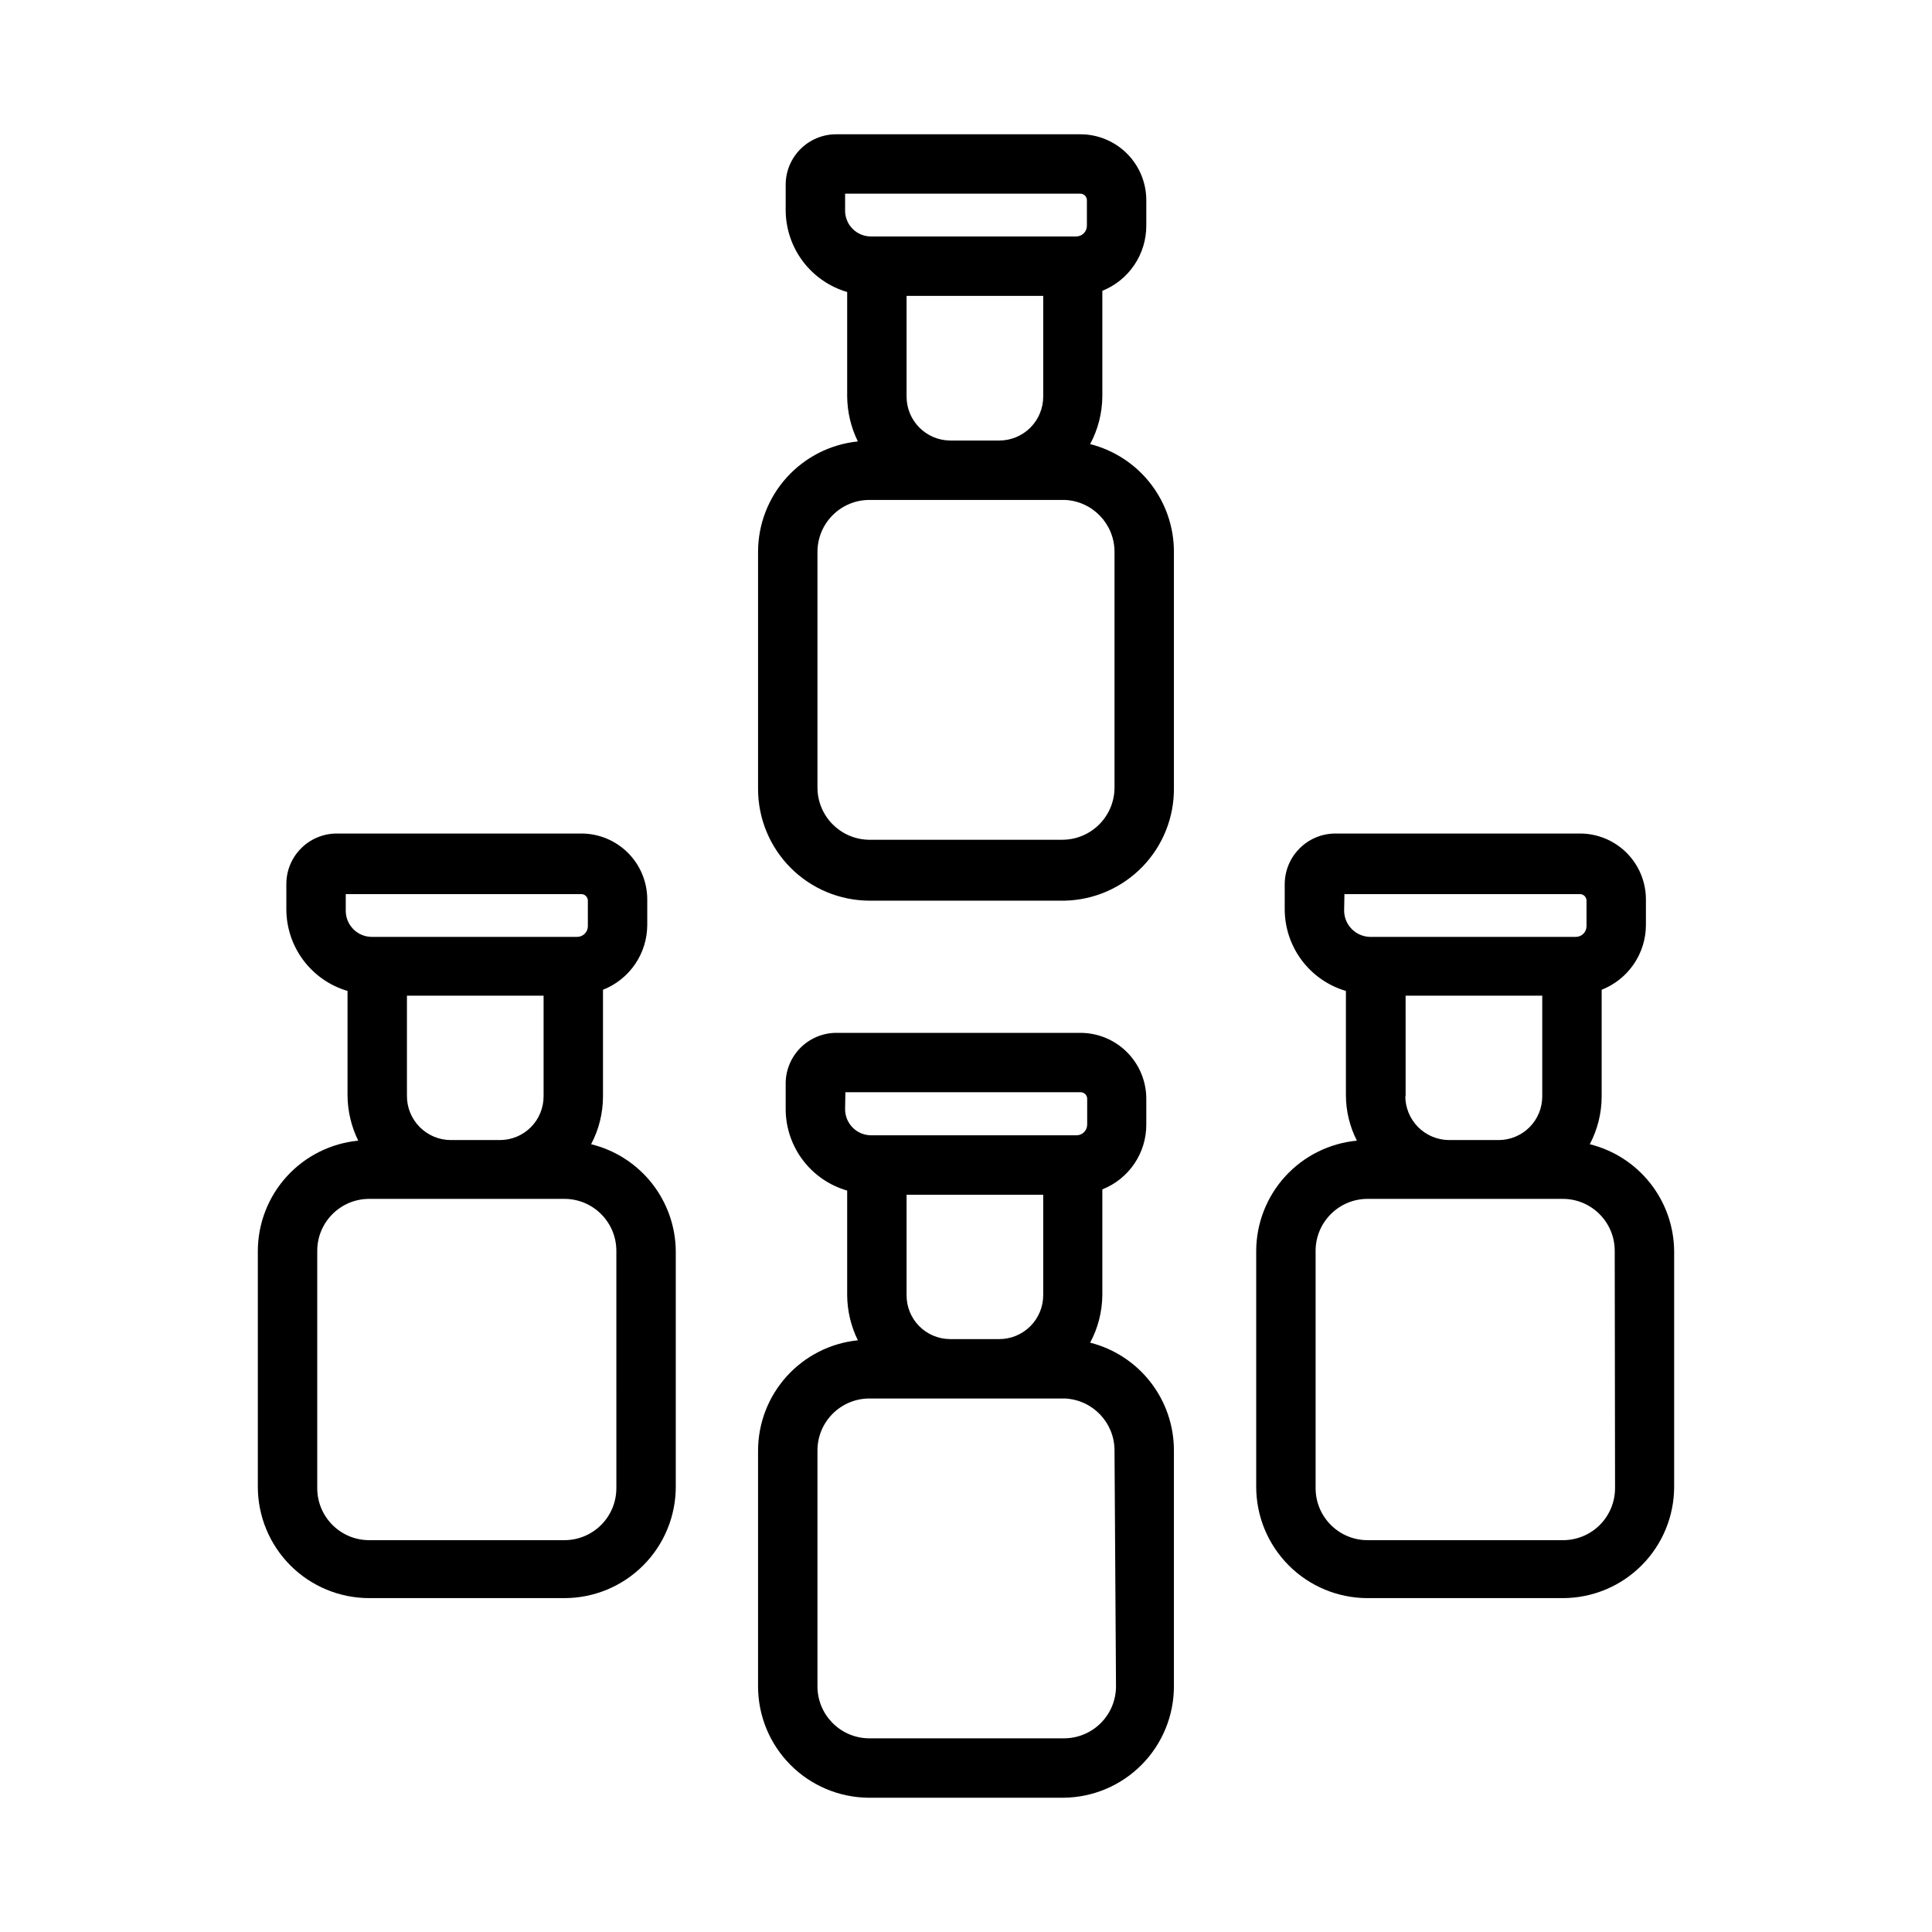 <?xml version="1.0" encoding="UTF-8"?>
<!-- The Best Svg Icon site in the world: iconSvg.co, Visit us! https://iconsvg.co -->
<svg fill="#000000" width="800px" height="800px" version="1.1" viewBox="144 144 512 512" xmlns="http://www.w3.org/2000/svg">
 <g>
  <path d="m432.9 261.69c2.078-3.875 3.184-8.199 3.231-12.594v-28.027c3.438-1.383 6.387-3.762 8.465-6.836 2.074-3.07 3.184-6.695 3.184-10.402v-6.769c0-4.637-1.84-9.082-5.117-12.359-3.277-3.277-7.723-5.117-12.359-5.117h-64.707c-7.391 0-13.383 5.992-13.383 13.383v6.769c0.023 4.883 1.621 9.625 4.559 13.527 2.938 3.898 7.051 6.746 11.738 8.121v27.711c0.043 4.121 1.012 8.184 2.832 11.887-7.238 0.738-13.945 4.129-18.832 9.523-4.883 5.394-7.598 12.402-7.617 19.68v62.977c0.02 7.824 3.137 15.32 8.668 20.852s13.027 8.648 20.852 8.668h51.797c7.781-0.184 15.18-3.43 20.586-9.027s8.391-13.102 8.305-20.887v-62.582c-0.008-6.539-2.195-12.895-6.215-18.055s-9.645-8.832-15.984-10.441zm-48.648-12.594v-26.688h36.211v26.688c0 3.09-1.227 6.051-3.41 8.234-2.188 2.188-5.148 3.414-8.238 3.414h-13.07c-6.371-0.086-11.492-5.277-11.492-11.648zm-16.293-53.77h62.348-0.004c0.461 0 0.902 0.184 1.227 0.508s0.508 0.766 0.508 1.227v6.769c0 1.566-1.27 2.832-2.836 2.832h-54.395c-1.832 0-3.586-0.73-4.871-2.031-1.285-1.301-2-3.066-1.977-4.894zm71.398 157.44c-0.043 7.59-6.188 13.734-13.777 13.777h-51.484c-7.465-0.211-13.418-6.305-13.461-13.777v-62.582c0.047-7.578 6.199-13.695 13.777-13.695h51.797c7.332 0.332 13.113 6.356 13.148 13.695z"/>
  <path d="m300.65 447.23c2.055-3.883 3.133-8.203 3.148-12.594v-28.34c3.449-1.355 6.414-3.719 8.504-6.777 2.094-3.062 3.215-6.68 3.227-10.383v-6.773c0-4.633-1.84-9.078-5.117-12.355-3.277-3.277-7.723-5.117-12.359-5.117h-64.785c-7.391 0-13.383 5.988-13.383 13.383v6.769c0.023 4.859 1.613 9.586 4.535 13.469 2.922 3.887 7.016 6.727 11.68 8.098v27.711c0.035 4.152 1.004 8.242 2.836 11.965-7.266 0.703-14.016 4.082-18.93 9.477-4.918 5.398-7.652 12.43-7.68 19.73v62.504c0 7.828 3.113 15.336 8.648 20.871 5.535 5.539 13.043 8.648 20.871 8.648h51.723c7.828 0 15.336-3.109 20.871-8.648 5.539-5.535 8.648-13.043 8.648-20.871v-62.504c-0.074-6.531-2.32-12.855-6.383-17.973-4.062-5.113-9.707-8.734-16.055-10.289zm-48.805-12.594v-26.766h36.211v26.609-0.004c0.02 3.086-1.188 6.047-3.363 8.234-2.172 2.188-5.125 3.418-8.207 3.418h-12.992c-3.117 0-6.102-1.25-8.293-3.469-2.188-2.219-3.398-5.223-3.356-8.34zm-16.215-53.688h62.426-0.004c0.461 0 0.902 0.18 1.227 0.508 0.324 0.324 0.508 0.766 0.508 1.223v6.769c0 1.566-1.27 2.836-2.836 2.836h-54.395c-3.828 0-6.93-3.102-6.93-6.93zm71.715 157.44h-0.004c0 3.652-1.449 7.156-4.035 9.738-2.582 2.586-6.086 4.035-9.738 4.035h-51.723c-7.606 0-13.773-6.168-13.773-13.773v-62.898c0-7.609 6.168-13.777 13.773-13.777h51.723c7.606 0 13.773 6.168 13.773 13.777z"/>
  <path d="m432.9 499.82c2.078-3.875 3.184-8.199 3.231-12.598v-28.023c3.438-1.359 6.391-3.723 8.469-6.785 2.078-3.059 3.188-6.676 3.18-10.375v-6.769c0.02-4.648-1.812-9.113-5.09-12.41-3.281-3.293-7.738-5.144-12.387-5.144h-64.707c-3.613 0.02-7.062 1.492-9.582 4.082-2.516 2.59-3.887 6.082-3.801 9.695v6.769c0.082 4.82 1.711 9.484 4.644 13.312 2.934 3.824 7.016 6.609 11.652 7.941v27.711-0.004c0.031 4.152 1 8.242 2.832 11.969-7.238 0.738-13.945 4.133-18.832 9.523-4.883 5.394-7.598 12.406-7.617 19.68v62.504c0 7.777 3.066 15.238 8.535 20.766 5.469 5.523 12.895 8.672 20.668 8.754h51.801c7.773-0.082 15.203-3.231 20.668-8.754 5.469-5.527 8.535-12.988 8.535-20.766v-62.504c0.008-6.555-2.168-12.926-6.191-18.102-4.019-5.176-9.652-8.859-16.008-10.473zm-48.648-12.598v-26.605h36.211v26.609-0.004c0 3.09-1.227 6.055-3.41 8.238-2.188 2.188-5.148 3.414-8.238 3.414h-13.07c-3.066-0.02-6.004-1.262-8.156-3.445-2.156-2.184-3.356-5.137-3.336-8.207zm-16.215-53.766h62.348-0.004c0.477 0 0.93 0.195 1.254 0.535 0.328 0.344 0.5 0.805 0.48 1.277v6.769c0 1.566-1.27 2.832-2.836 2.832h-54.473c-3.797-0.043-6.848-3.129-6.848-6.926zm71.715 157.44c0 3.668-1.465 7.184-4.062 9.77-2.602 2.586-6.125 4.027-9.793 4.008h-51.801c-7.484-0.172-13.461-6.289-13.461-13.777v-62.504c0-7.609 6.168-13.777 13.777-13.777h51.797c7.363 0.34 13.156 6.41 13.148 13.777z"/>
  <path d="m565.31 447.23c2.051-3.883 3.133-8.203 3.148-12.594v-28.34c3.449-1.355 6.41-3.719 8.5-6.777 2.094-3.062 3.219-6.68 3.227-10.383v-6.773c0-4.633-1.84-9.078-5.117-12.355-3.277-3.277-7.723-5.117-12.355-5.117h-64.789c-7.402 0-13.418 5.977-13.461 13.383v6.769c0.023 4.859 1.613 9.586 4.535 13.469 2.922 3.887 7.019 6.727 11.684 8.098v27.711c0.02 4.16 1.016 8.262 2.91 11.965-7.281 0.684-14.047 4.055-18.98 9.453-4.93 5.398-7.68 12.441-7.707 19.754v62.504c0 7.828 3.113 15.336 8.648 20.871 5.535 5.539 13.043 8.648 20.875 8.648h51.719c7.828 0 15.336-3.109 20.871-8.648 5.539-5.535 8.648-13.043 8.648-20.871v-62.504c-0.07-6.523-2.305-12.836-6.352-17.949-4.047-5.117-9.676-8.742-16.004-10.312zm-48.805-12.594-0.004-26.766h36.211v26.609-0.004c0.023 3.086-1.188 6.047-3.359 8.234s-5.129 3.418-8.211 3.418h-13.066c-3.121 0-6.106-1.25-8.297-3.469-2.188-2.219-3.398-5.223-3.356-8.34zm-16.215-53.688h62.426-0.004c0.457 0 0.898 0.18 1.223 0.508 0.324 0.324 0.508 0.766 0.508 1.223v6.769c0 1.566-1.27 2.836-2.836 2.836h-54.473c-3.809-0.043-6.887-3.121-6.926-6.93zm71.715 157.44h-0.004c0 3.652-1.453 7.156-4.035 9.738-2.586 2.586-6.09 4.035-9.742 4.035h-51.797c-7.609 0-13.777-6.168-13.777-13.773v-62.898c0-7.609 6.168-13.777 13.777-13.777h51.719c7.606 0 13.773 6.168 13.773 13.777z"/>
 </g>
</svg>